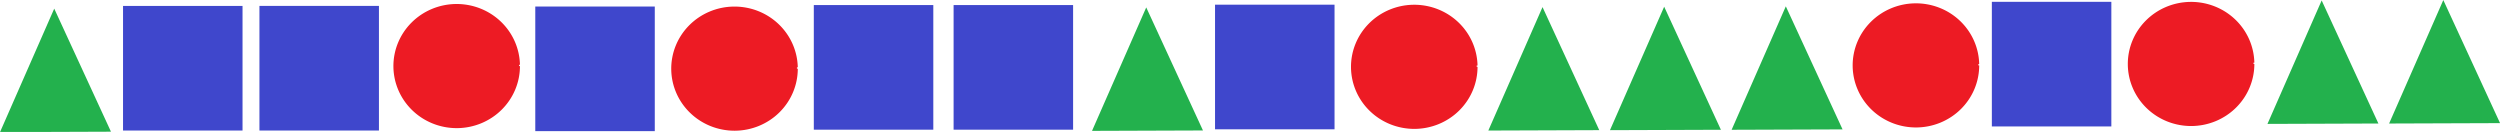 <?xml version="1.0" encoding="UTF-8" standalone="no"?>
<svg
   xmlns:dc="http://purl.org/dc/elements/1.1/"
   xmlns:cc="http://creativecommons.org/ns#"
   xmlns:rdf="http://www.w3.org/1999/02/22-rdf-syntax-ns#"
   xmlns:svg="http://www.w3.org/2000/svg"
   xmlns="http://www.w3.org/2000/svg"
   xmlns:sodipodi="http://sodipodi.sourceforge.net/DTD/sodipodi-0.dtd"
   xmlns:inkscape="http://www.inkscape.org/namespaces/inkscape"
   width="391.374mm"
   height="20.656mm"
   viewBox="0 0 391.374 20.656"
   version="1.1"
   id="svg8"
   inkscape:version="1.0.1 (3bc2e813f5, 2020-09-07)"
   sodipodi:docname="2024-CZ-06_AlgC.svg">
  <defs
     id="defs2" />
  <sodipodi:namedview
     id="base"
     pagecolor="#ffffff"
     bordercolor="#666666"
     borderopacity="1.0"
     inkscape:pageopacity="0.0"
     inkscape:pageshadow="2"
     inkscape:zoom="0.35"
     inkscape:cx="619.3123"
     inkscape:cy="282.94189"
     inkscape:document-units="mm"
     inkscape:current-layer="layer1"
     inkscape:document-rotation="0"
     showgrid="false"
     inkscape:window-width="1756"
     inkscape:window-height="1208"
     inkscape:window-x="2249"
     inkscape:window-y="8"
     inkscape:window-maximized="0" />
  <g
     inkscape:label="Vrstva 1"
     inkscape:groupmode="layer"
     id="layer1"
     transform="translate(58.026,-73.305)">
    <g
       id="g511"
       transform="translate(-67.586,0.663)">
      <g
         id="g102"
         transform="translate(26.727,49.712)">
        <path
           style="fill:#3f47cc;fill-opacity:1;stroke:none;stroke-width:0.267px;stroke-linecap:butt;stroke-linejoin:miter;stroke-opacity:1"
           d="m 23.448,33.609 v -9.755 h 9.354 9.354 v 9.755 9.755 h -9.354 -9.354 z"
           id="path16"
           inkscape:export-xdpi="116"
           inkscape:export-ydpi="116" />
        <path
           style="opacity:1;fill:#ed1b24;fill-opacity:1;fill-rule:nonzero;stroke:#ed1b24;stroke-width:0.27;stroke-opacity:1"
           id="path877"
           sodipodi:type="arc"
           sodipodi:cx="54.32626"
           sodipodi:cy="33.27269"
           sodipodi:rx="9.7699451"
           sodipodi:ry="9.5811768"
           sodipodi:start="0"
           sodipodi:end="6.2624682"
           sodipodi:open="true"
           sodipodi:arc-type="arc"
           d="m 64.096,33.273 a 9.77,9.581 0 0 1 -9.719,9.581 9.77,9.581 0 0 1 -9.82,-9.482 9.77,9.581 0 0 1 9.618,-9.679 9.77,9.581 0 0 1 9.92,9.382"
           inkscape:export-xdpi="116"
           inkscape:export-ydpi="116" />
        <path
           sodipodi:type="star"
           style="opacity:1;fill:#23b14d;fill-opacity:1;fill-rule:nonzero;stroke:#23b14d;stroke-width:0.323;stroke-opacity:1"
           id="path881"
           sodipodi:sides="3"
           sodipodi:cx="30.869631"
           sodipodi:cy="56.327053"
           sodipodi:r1="12.514665"
           sodipodi:r2="6.2573328"
           sodipodi:arg1="-1.0450278"
           sodipodi:arg2="0.0021697584"
           inkscape:flatsided="true"
           inkscape:rounded="0"
           inkscape:randomized="0"
           d="M 37.15,45.503 37.103,67.179 18.355,56.3 Z"
           inkscape:transform-center-x="-0.062302773"
           transform="matrix(0.012,1.002,-0.781,0.005,206.029,5.741)"
           inkscape:transform-center-y="-3.1186303"
           inkscape:export-xdpi="116"
           inkscape:export-ydpi="116" />
        <path
           style="fill:#3f47cc;fill-opacity:1;stroke:none;stroke-width:0.267px;stroke-linecap:butt;stroke-linejoin:miter;stroke-opacity:1"
           d="m 2.093,33.609 v -9.755 h 9.354 9.354 v 9.755 9.755 H 11.447 2.093 Z"
           id="path16-6"
           inkscape:export-xdpi="116"
           inkscape:export-ydpi="116" />
        <path
           style="fill:#3f47cc;fill-opacity:1;stroke:none;stroke-width:0.267px;stroke-linecap:butt;stroke-linejoin:miter;stroke-opacity:1"
           d="m 66.631,33.703 v -9.755 h 9.354 9.354 v 9.755 9.755 H 75.985 66.631 Z"
           id="path16-9"
           inkscape:export-xdpi="116"
           inkscape:export-ydpi="116" />
        <path
           style="opacity:1;fill:#ed1b24;fill-opacity:1;fill-rule:nonzero;stroke:#ed1b24;stroke-width:0.27;stroke-opacity:1"
           id="path877-9"
           sodipodi:type="arc"
           sodipodi:cx="97.820648"
           sodipodi:cy="33.675972"
           sodipodi:rx="9.7699451"
           sodipodi:ry="9.5811768"
           sodipodi:start="0"
           sodipodi:end="6.2624682"
           sodipodi:open="true"
           sodipodi:arc-type="arc"
           d="m 107.591,33.676 a 9.77,9.581 0 0 1 -9.719,9.581 9.77,9.581 0 0 1 -9.82,-9.482 9.77,9.581 0 0 1 9.618,-9.679 9.77,9.581 0 0 1 9.92,9.382"
           inkscape:export-xdpi="116"
           inkscape:export-ydpi="116" />
        <path
           style="fill:#3f47cc;fill-opacity:1;stroke:none;stroke-width:0.267px;stroke-linecap:butt;stroke-linejoin:miter;stroke-opacity:1"
           d="m 110.234,33.477 v -9.755 h 9.354 9.354 v 9.755 9.755 h -9.354 -9.354 z"
           id="path16-6-9"
           inkscape:export-xdpi="116"
           inkscape:export-ydpi="116" />
        <path
           style="fill:#3f47cc;fill-opacity:1;stroke:none;stroke-width:0.267px;stroke-linecap:butt;stroke-linejoin:miter;stroke-opacity:1"
           d="m 132.118,33.477 v -9.755 h 9.354 9.354 v 9.755 9.755 h -9.354 -9.354 z"
           id="path16-6-7"
           inkscape:export-xdpi="116"
           inkscape:export-ydpi="116" />
        <path
           style="fill:#3f47cc;fill-opacity:1;stroke:none;stroke-width:0.267px;stroke-linecap:butt;stroke-linejoin:miter;stroke-opacity:1"
           d="m 173.046,33.418 v -9.755 h 9.354 9.354 v 9.755 9.755 h -9.354 -9.354 z"
           id="path16-9-4"
           inkscape:export-xdpi="116"
           inkscape:export-ydpi="116" />
        <path
           style="opacity:1;fill:#ed1b24;fill-opacity:1;fill-rule:nonzero;stroke:#ed1b24;stroke-width:0.27;stroke-opacity:1"
           id="path877-9-3"
           sodipodi:type="arc"
           sodipodi:cx="204.23581"
           sodipodi:cy="33.391056"
           sodipodi:rx="9.7699451"
           sodipodi:ry="9.5811768"
           sodipodi:start="0"
           sodipodi:end="6.2624682"
           sodipodi:open="true"
           sodipodi:arc-type="arc"
           d="m 214.006,33.391 a 9.77,9.581 0 0 1 -9.719,9.581 9.77,9.581 0 0 1 -9.82,-9.482 9.77,9.581 0 0 1 9.618,-9.679 9.77,9.581 0 0 1 9.92,9.382"
           inkscape:export-xdpi="116"
           inkscape:export-ydpi="116" />
        <path
           sodipodi:type="star"
           style="opacity:1;fill:#23b14d;fill-opacity:1;fill-rule:nonzero;stroke:#23b14d;stroke-width:0.323;stroke-opacity:1"
           id="path881-9"
           sodipodi:sides="3"
           sodipodi:cx="30.869631"
           sodipodi:cy="56.327053"
           sodipodi:r1="12.514665"
           sodipodi:r2="6.2573328"
           sodipodi:arg1="-1.0450278"
           sodipodi:arg2="0.0021697584"
           inkscape:flatsided="true"
           inkscape:rounded="0"
           inkscape:randomized="0"
           d="M 37.15,45.503 37.103,67.179 18.355,56.3 Z"
           inkscape:transform-center-x="-0.062302773"
           transform="matrix(0.012,1.002,-0.781,0.005,268.068,5.691)"
           inkscape:transform-center-y="-3.1186303"
           inkscape:export-xdpi="116"
           inkscape:export-ydpi="116" />
        <path
           sodipodi:type="star"
           style="opacity:1;fill:#23b14d;fill-opacity:1;fill-rule:nonzero;stroke:#23b14d;stroke-width:0.323;stroke-opacity:1"
           id="path881-6"
           sodipodi:sides="3"
           sodipodi:cx="30.869631"
           sodipodi:cy="56.327053"
           sodipodi:r1="12.514665"
           sodipodi:r2="6.2573328"
           sodipodi:arg1="-1.0450278"
           sodipodi:arg2="0.0021697584"
           inkscape:flatsided="true"
           inkscape:rounded="0"
           inkscape:randomized="0"
           d="M 37.15,45.503 37.103,67.179 18.355,56.3 Z"
           inkscape:transform-center-x="-0.062302773"
           transform="matrix(0.012,1.002,-0.781,0.005,287.112,5.632)"
           inkscape:transform-center-y="-3.1186303"
           inkscape:export-xdpi="116"
           inkscape:export-ydpi="116" />
        <path
           sodipodi:type="star"
           style="opacity:1;fill:#23b14d;fill-opacity:1;fill-rule:nonzero;stroke:#23b14d;stroke-width:0.323;stroke-opacity:1"
           id="path881-7"
           sodipodi:sides="3"
           sodipodi:cx="30.869631"
           sodipodi:cy="56.327053"
           sodipodi:r1="12.514665"
           sodipodi:r2="6.2573328"
           sodipodi:arg1="-1.0450278"
           sodipodi:arg2="0.0021697584"
           inkscape:flatsided="true"
           inkscape:rounded="0"
           inkscape:randomized="0"
           d="M 37.15,45.503 37.103,67.179 18.355,56.3 Z"
           inkscape:transform-center-x="-0.062302773"
           transform="matrix(0.012,1.002,-0.781,0.005,306.156,5.572)"
           inkscape:transform-center-y="-3.1186303"
           inkscape:export-xdpi="116"
           inkscape:export-ydpi="116" />
        <path
           style="opacity:1;fill:#ed1b24;fill-opacity:1;fill-rule:nonzero;stroke:#ed1b24;stroke-width:0.27;stroke-opacity:1"
           id="path877-9-3-9"
           sodipodi:type="arc"
           sodipodi:cx="282.77115"
           sodipodi:cy="33.168289"
           sodipodi:rx="9.7699451"
           sodipodi:ry="9.5811768"
           sodipodi:start="0"
           sodipodi:end="6.2624682"
           sodipodi:open="true"
           sodipodi:arc-type="arc"
           d="m 292.541,33.168 a 9.77,9.581 0 0 1 -9.719,9.581 9.77,9.581 0 0 1 -9.82,-9.482 9.77,9.581 0 0 1 9.618,-9.679 9.77,9.581 0 0 1 9.92,9.382"
           inkscape:export-xdpi="116"
           inkscape:export-ydpi="116" />
        <path
           style="fill:#3f47cc;fill-opacity:1;stroke:none;stroke-width:0.267px;stroke-linecap:butt;stroke-linejoin:miter;stroke-opacity:1"
           d="m 294.656,32.97 v -9.755 h 9.354 9.354 v 9.755 9.755 h -9.354 -9.354 z"
           id="path16-9-4-5"
           inkscape:export-xdpi="116"
           inkscape:export-ydpi="116" />
        <path
           style="opacity:1;fill:#ed1b24;fill-opacity:1;fill-rule:nonzero;stroke:#ed1b24;stroke-width:0.27;stroke-opacity:1"
           id="path877-9-3-7"
           sodipodi:type="arc"
           sodipodi:cx="325.84558"
           sodipodi:cy="32.942963"
           sodipodi:rx="9.7699451"
           sodipodi:ry="9.5811768"
           sodipodi:start="0"
           sodipodi:end="6.2624682"
           sodipodi:open="true"
           sodipodi:arc-type="arc"
           d="m 335.616,32.943 a 9.77,9.581 0 0 1 -9.719,9.581 9.77,9.581 0 0 1 -9.82,-9.482 9.77,9.581 0 0 1 9.618,-9.679 9.77,9.581 0 0 1 9.92,9.382"
           inkscape:export-xdpi="116"
           inkscape:export-ydpi="116" />
        <path
           sodipodi:type="star"
           style="opacity:1;fill:#23b14d;fill-opacity:1;fill-rule:nonzero;stroke:#23b14d;stroke-width:0.323;stroke-opacity:1"
           id="path881-6-5"
           sodipodi:sides="3"
           sodipodi:cx="30.869631"
           sodipodi:cy="56.327053"
           sodipodi:r1="12.514665"
           sodipodi:r2="6.2573328"
           sodipodi:arg1="-1.0450278"
           sodipodi:arg2="0.0021697584"
           inkscape:flatsided="true"
           inkscape:rounded="0"
           inkscape:randomized="0"
           d="M 37.15,45.503 37.103,67.179 18.355,56.3 Z"
           inkscape:transform-center-x="-0.062302773"
           transform="matrix(0.012,1.002,-0.781,0.005,390.043,4.652)"
           inkscape:transform-center-y="-3.1186303"
           inkscape:export-xdpi="116"
           inkscape:export-ydpi="116" />
        <path
           sodipodi:type="star"
           style="opacity:1;fill:#23b14d;fill-opacity:1;fill-rule:nonzero;stroke:#23b14d;stroke-width:0.323;stroke-opacity:1"
           id="path881-7-7"
           sodipodi:sides="3"
           sodipodi:cx="30.869631"
           sodipodi:cy="56.327053"
           sodipodi:r1="12.514665"
           sodipodi:r2="6.2573328"
           sodipodi:arg1="-1.0450278"
           sodipodi:arg2="0.0021697584"
           inkscape:flatsided="true"
           inkscape:rounded="0"
           inkscape:randomized="0"
           d="M 37.15,45.503 37.103,67.179 18.355,56.3 Z"
           inkscape:transform-center-x="-0.062302773"
           transform="matrix(0.012,1.002,-0.781,0.005,409.086,4.592)"
           inkscape:transform-center-y="-3.1186303"
           inkscape:export-xdpi="116"
           inkscape:export-ydpi="116" />
      </g>
      <path
         sodipodi:type="star"
         style="opacity:1;fill:#23b14d;fill-opacity:1;fill-rule:nonzero;stroke:#23b14d;stroke-width:0.323;stroke-opacity:1"
         id="path881-0-0"
         sodipodi:sides="3"
         sodipodi:cx="30.869631"
         sodipodi:cy="56.327053"
         sodipodi:r1="12.514665"
         sodipodi:r2="6.2573328"
         sodipodi:arg1="-1.0450278"
         sodipodi:arg2="0.0021697584"
         inkscape:flatsided="true"
         inkscape:rounded="0"
         inkscape:randomized="0"
         d="M 37.15,45.503 37.103,67.179 18.355,56.3 Z"
         inkscape:transform-center-x="-0.062302773"
         transform="matrix(0.012,1.002,-0.781,0.005,61.803,55.644)"
         inkscape:transform-center-y="-3.1186303"
         inkscape:export-xdpi="116"
         inkscape:export-ydpi="116" />
    </g>
  </g>
</svg>

